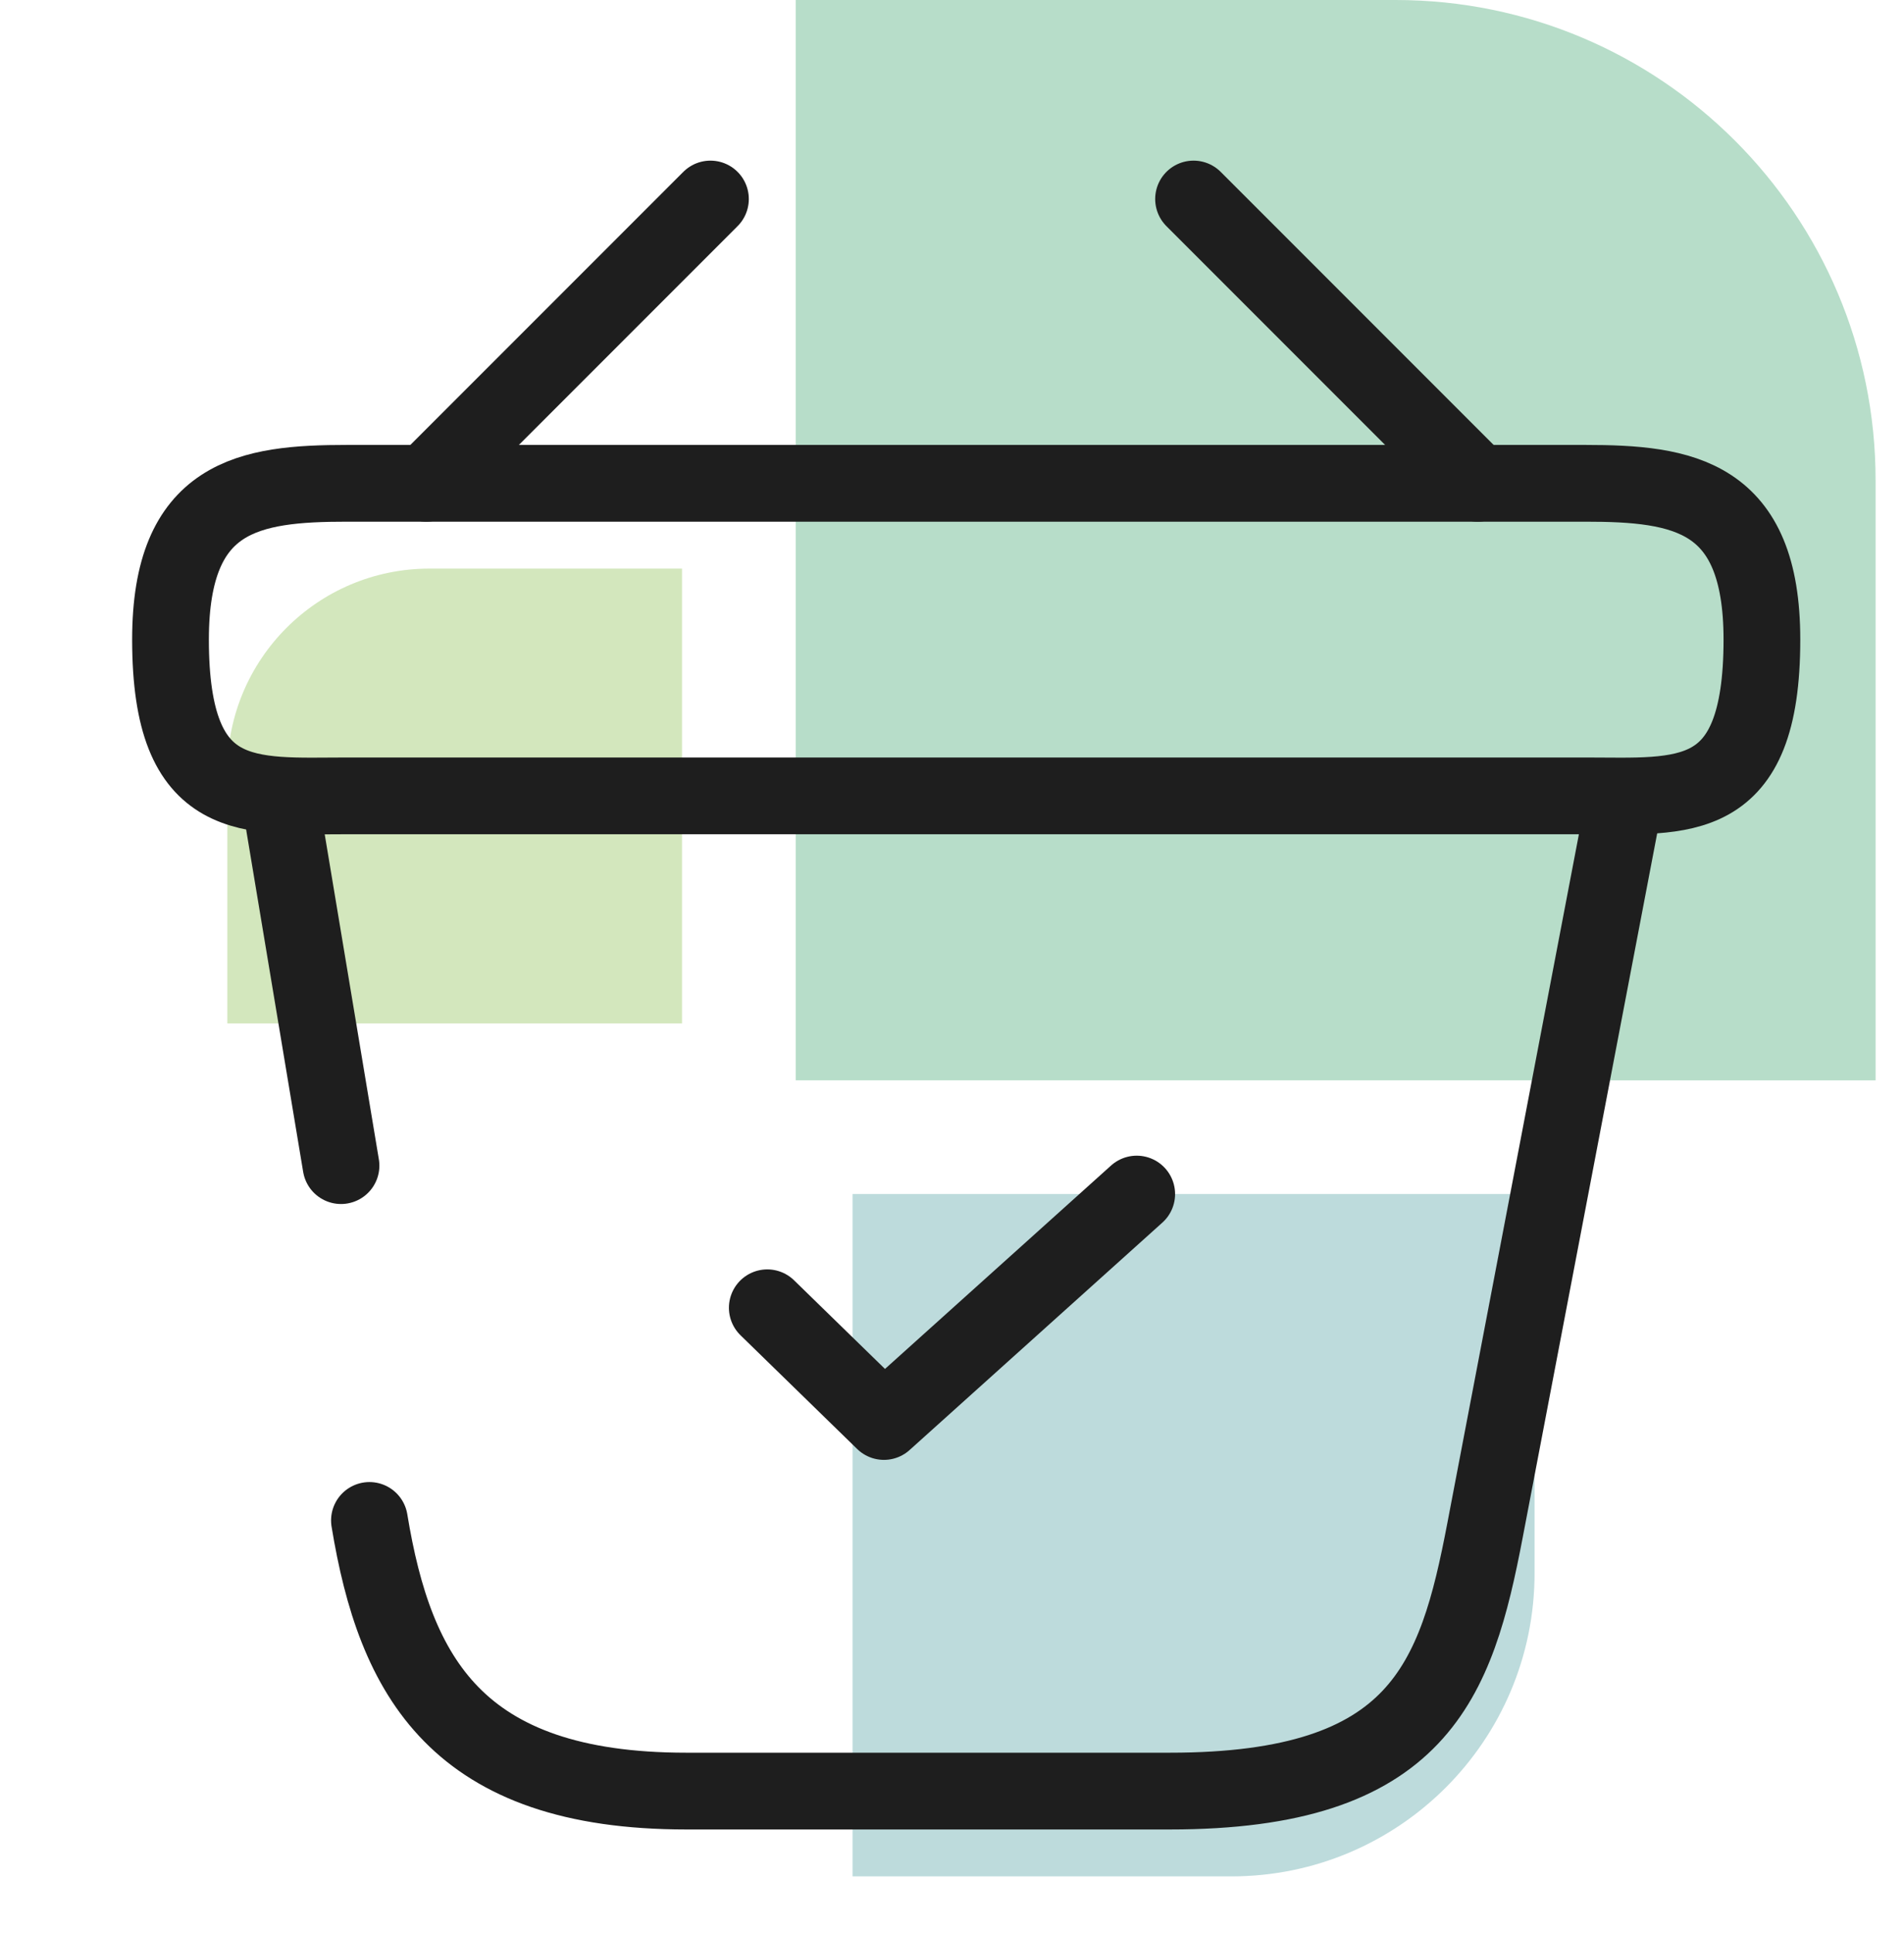<?xml version="1.0" encoding="UTF-8"?>
<svg xmlns="http://www.w3.org/2000/svg" xmlns:xlink="http://www.w3.org/1999/xlink" width="67px" height="68px" viewBox="0 0 67 68" version="1.1">
  <title>Einkauf-PAV</title>
  <g id="Design" stroke="none" stroke-width="1" fill="none" fill-rule="evenodd">
    <g id="Icon-Set" transform="translate(-1191, -15)">
      <g id="Einkauf-PAV" transform="translate(1191, 15)">
        <g id="Logo_PAV-Gruppe_RGB" opacity="0.397" transform="translate(8, 0)">
          <path d="M22,42 L22,66 L35.331,66 C41.223,66.001 46,61.223 46,55.332 L46,42 L22,42" id="Fill-1" fill="#58A4A6"></path>
          <path d="M16,36 L16,20 L7.112,20 C3.184,20 0,23.184 0,27.112 L0,36 L16,36" id="Fill-2" fill="#90C359"></path>
          <path d="M20,37.999 L58,38 L58,16.892 C58,7.563 50.437,0 41.109,0 L20,0 L20,37.999" id="Fill-3" fill="#48AA76"></path>
        </g>
        <path d="M27,46 L31.105,50 L40,42" id="Vector" stroke="#1E1E1E" stroke-width="2.7" stroke-linecap="round" stroke-linejoin="round" stroke-dasharray="0,0" fill-rule="nonzero"></path>
        <line x1="25" y1="7" x2="15" y2="17" id="Vector" stroke="#1E1E1E" stroke-width="2.7" stroke-linecap="round" stroke-linejoin="round" stroke-dasharray="0,0"></line>
        <line x1="42" y1="7" x2="52" y2="17" id="Vector" stroke="#1E1E1E" stroke-width="2.7" stroke-linecap="round" stroke-linejoin="round" stroke-dasharray="0,0"></line>
        <path d="M12.216,17 L55.784,17 C59.228,17 62,17.412 62,22.497 C62,28.406 59.228,27.994 55.784,27.994 L12.216,27.994 C8.772,27.994 6,28.406 6,22.497 C6,17.412 8.772,17 12.216,17 Z" id="Vector" stroke="#1E1E1E" stroke-width="2.7" stroke-dasharray="0,0" fill-rule="nonzero"></path>
        <path d="M13,53.48 C13.903,58.977 16.076,63 24.148,63 L41.167,63 C49.944,63 51.242,59.147 52.258,53.82 L57,29" id="Vector" stroke="#1E1E1E" stroke-width="2.7" stroke-linecap="round" stroke-dasharray="0,0" fill-rule="nonzero"></path>
        <line x1="10" y1="29" x2="12" y2="41" id="Vector" stroke="#1E1E1E" stroke-width="2.7" stroke-linecap="round" stroke-dasharray="0,0"></line>
        <path d="M67,1 L67,68 L0,68 L0,1 L67,1 Z" id="Vector" opacity="0"></path>
      </g>
    </g>
  </g>
</svg>
